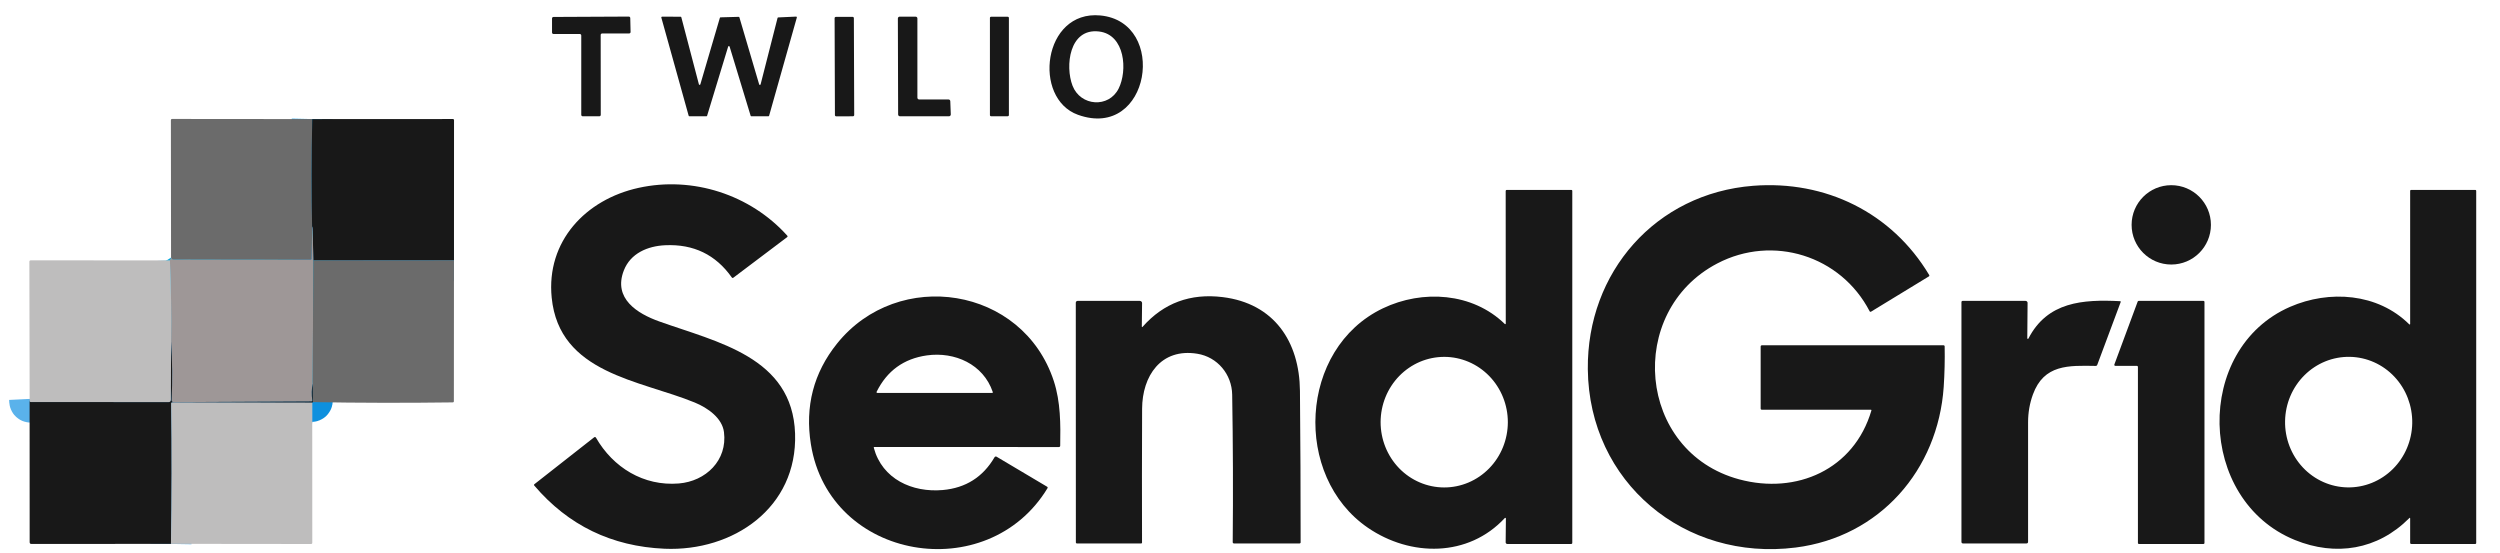 <svg width="95" height="21" viewBox="0 0 95 21" fill="none" xmlns="http://www.w3.org/2000/svg">
<path d="M11.866 4.525C11.835 5.944 11.834 7.362 11.862 8.78" stroke="#0D9AE3" stroke-width="1.558"/>
<path d="M11.861 8.781L11.84 9.835C11.84 9.859 11.827 9.872 11.803 9.872L6.581 9.865C6.559 9.865 6.543 9.856 6.531 9.839L6.499 9.789" stroke="#01A8DE" stroke-width="1.558"/>
<path d="M17.251 9.891L11.906 9.894" stroke="#0D9AE3" stroke-width="1.558"/>
<path d="M11.907 9.894L11.88 8.639C11.879 8.594 11.875 8.594 11.868 8.639C11.861 8.686 11.86 8.733 11.862 8.78" stroke="#0E90DE" stroke-width="1.558"/>
<path d="M11.906 9.895L11.883 14.582" stroke="#01A8DE" stroke-width="1.558"/>
<path d="M11.882 14.583C11.839 14.788 11.834 14.997 11.865 15.212C11.869 15.24 11.857 15.255 11.828 15.255L6.594 15.283C6.584 15.283 6.574 15.281 6.565 15.277C6.556 15.274 6.547 15.268 6.54 15.261C6.533 15.253 6.528 15.245 6.524 15.235C6.521 15.226 6.519 15.216 6.52 15.206C6.555 14.472 6.549 13.729 6.499 12.979" stroke="#0E90DE" stroke-width="1.558"/>
<path d="M6.501 12.977C6.515 11.949 6.5 10.921 6.456 9.895" stroke="#4DBFE7" stroke-width="1.558"/>
<path d="M11.889 15.28L11.883 14.58" stroke="#0D9AE3" stroke-width="1.558"/>
<path d="M11.865 15.306L6.54 15.298C6.517 15.298 6.506 15.31 6.506 15.333C6.531 17.111 6.528 18.89 6.497 20.669M6.5 12.979L6.495 15.202C6.495 15.223 6.487 15.244 6.471 15.259C6.456 15.275 6.435 15.283 6.414 15.283L1.17 15.28C1.145 15.28 1.131 15.267 1.129 15.241L1.125 15.159" stroke="#5AB2EB" stroke-width="1.558"/>
<path d="M40.965 4.363C39.226 3.741 39.629 0.383 41.81 0.587C44.401 0.831 43.709 5.345 40.965 4.363ZM41.759 1.196C40.628 1.065 40.469 2.518 40.757 3.259C41.062 4.04 42.133 4.114 42.508 3.366C42.849 2.689 42.761 1.313 41.759 1.196ZM22.033 1.292H21.033C21.018 1.292 21.004 1.286 20.994 1.276C20.983 1.266 20.977 1.252 20.977 1.237V0.699C20.977 0.684 20.983 0.67 20.994 0.66C21.004 0.65 21.018 0.644 21.033 0.644L23.894 0.63C23.901 0.63 23.909 0.631 23.915 0.634C23.922 0.636 23.928 0.64 23.933 0.645C23.939 0.65 23.943 0.656 23.945 0.663C23.948 0.67 23.95 0.677 23.95 0.684L23.962 1.215C23.962 1.222 23.96 1.23 23.958 1.237C23.955 1.243 23.951 1.25 23.946 1.255C23.941 1.26 23.935 1.264 23.928 1.267C23.921 1.27 23.914 1.272 23.906 1.272H22.881C22.867 1.272 22.853 1.277 22.842 1.288C22.832 1.298 22.826 1.312 22.826 1.327L22.829 4.364C22.829 4.379 22.824 4.393 22.813 4.403C22.803 4.413 22.789 4.419 22.774 4.419H22.143C22.129 4.419 22.115 4.413 22.104 4.403C22.094 4.393 22.088 4.379 22.088 4.364V1.347C22.088 1.333 22.082 1.319 22.072 1.308C22.062 1.298 22.048 1.292 22.033 1.292ZM26.613 3.205L27.354 0.68C27.355 0.674 27.359 0.669 27.363 0.666C27.368 0.662 27.374 0.66 27.38 0.659L28.069 0.64C28.075 0.639 28.081 0.641 28.087 0.645C28.092 0.649 28.096 0.654 28.097 0.66L28.848 3.207C28.85 3.213 28.853 3.218 28.858 3.222C28.863 3.225 28.869 3.227 28.876 3.227C28.882 3.227 28.888 3.225 28.893 3.221C28.898 3.217 28.901 3.212 28.903 3.206L29.547 0.683C29.549 0.677 29.552 0.672 29.557 0.668C29.561 0.664 29.567 0.662 29.573 0.662L30.25 0.631C30.255 0.63 30.26 0.631 30.264 0.633C30.268 0.635 30.271 0.638 30.274 0.642C30.277 0.645 30.279 0.65 30.28 0.654C30.281 0.659 30.28 0.663 30.279 0.668L29.226 4.399C29.224 4.404 29.221 4.41 29.216 4.413C29.211 4.417 29.205 4.419 29.199 4.419H28.552C28.546 4.419 28.54 4.417 28.535 4.414C28.53 4.41 28.526 4.405 28.524 4.399L27.725 1.77C27.723 1.765 27.719 1.76 27.714 1.756C27.709 1.753 27.703 1.751 27.698 1.751C27.692 1.751 27.686 1.753 27.681 1.756C27.676 1.76 27.672 1.765 27.67 1.77L26.87 4.399C26.868 4.405 26.864 4.41 26.859 4.414C26.854 4.417 26.848 4.419 26.842 4.419L26.197 4.418C26.191 4.418 26.184 4.416 26.179 4.412C26.174 4.409 26.171 4.403 26.169 4.397L25.131 0.67C25.13 0.666 25.129 0.661 25.13 0.657C25.131 0.653 25.133 0.649 25.136 0.645C25.138 0.642 25.142 0.639 25.146 0.637C25.15 0.635 25.154 0.634 25.159 0.634L25.862 0.635C25.868 0.635 25.875 0.637 25.88 0.641C25.885 0.645 25.888 0.65 25.89 0.656L26.558 3.204C26.56 3.21 26.563 3.215 26.568 3.219C26.573 3.223 26.579 3.225 26.585 3.225C26.591 3.225 26.598 3.223 26.603 3.219C26.608 3.216 26.611 3.211 26.613 3.205Z" fill="#181818"/>
<path d="M32.398 0.64L31.763 0.642C31.736 0.643 31.714 0.664 31.715 0.691L31.727 4.373C31.727 4.399 31.749 4.421 31.776 4.421L32.411 4.419C32.438 4.419 32.46 4.397 32.46 4.37L32.447 0.689C32.447 0.662 32.425 0.64 32.398 0.64Z" fill="#181818"/>
<path d="M34.186 0.633H34.794C34.811 0.633 34.829 0.64 34.841 0.653C34.854 0.665 34.861 0.682 34.861 0.7V3.713C34.861 3.731 34.868 3.748 34.881 3.761C34.893 3.773 34.911 3.78 34.928 3.78H36.044C36.062 3.78 36.078 3.787 36.091 3.799C36.103 3.811 36.111 3.828 36.111 3.845L36.13 4.348C36.13 4.357 36.129 4.366 36.125 4.375C36.122 4.383 36.117 4.391 36.111 4.397C36.105 4.404 36.097 4.409 36.089 4.413C36.08 4.416 36.071 4.418 36.062 4.418H34.196C34.178 4.418 34.161 4.411 34.148 4.398C34.136 4.386 34.129 4.368 34.129 4.351L34.119 0.7C34.119 0.682 34.126 0.665 34.139 0.653C34.151 0.64 34.169 0.633 34.186 0.633Z" fill="#181818"/>
<path d="M38.294 0.637H37.66C37.636 0.637 37.617 0.656 37.617 0.68V4.373C37.617 4.397 37.636 4.417 37.66 4.417H38.294C38.318 4.417 38.338 4.397 38.338 4.373V0.68C38.338 0.656 38.318 0.637 38.294 0.637Z" fill="#181818"/>
<path d="M11.865 4.525C11.835 5.944 11.834 7.362 11.862 8.78L11.841 9.835C11.841 9.859 11.828 9.871 11.803 9.871L6.582 9.864C6.56 9.864 6.544 9.855 6.532 9.838L6.5 9.788L6.494 4.569C6.494 4.536 6.511 4.52 6.544 4.52L11.865 4.525Z" fill="#6B6B6B"/>
<path d="M11.865 4.526L17.213 4.523C17.224 4.523 17.234 4.528 17.241 4.535C17.249 4.543 17.253 4.553 17.253 4.564L17.251 9.892L11.906 9.895L11.879 8.64C11.878 8.595 11.874 8.595 11.868 8.639C11.861 8.687 11.859 8.734 11.862 8.781C11.834 7.363 11.835 5.945 11.865 4.526Z" fill="#181818"/>
<path d="M26.398 15.295C24.319 14.442 21.249 14.198 20.964 11.309C20.752 9.172 22.251 7.581 24.268 7.138C26.324 6.686 28.513 7.395 29.914 8.953C29.934 8.976 29.932 8.996 29.908 9.014L27.87 10.551C27.846 10.569 27.825 10.566 27.807 10.541C27.197 9.677 26.353 9.269 25.276 9.319C24.61 9.349 23.958 9.627 23.706 10.276C23.289 11.346 24.222 11.918 25.05 12.214C27.254 13.004 30.116 13.563 30.213 16.478C30.307 19.303 27.854 20.963 25.253 20.852C23.244 20.764 21.594 19.965 20.304 18.453C20.286 18.433 20.288 18.414 20.31 18.397L22.58 16.616C22.585 16.612 22.591 16.61 22.597 16.608C22.603 16.607 22.609 16.607 22.615 16.608C22.622 16.609 22.627 16.612 22.632 16.616C22.637 16.619 22.641 16.624 22.645 16.629C23.297 17.766 24.458 18.481 25.795 18.372C26.821 18.288 27.648 17.494 27.511 16.419C27.443 15.892 26.91 15.505 26.398 15.295ZM71.114 15.597C71.114 15.594 71.115 15.591 71.114 15.587C71.113 15.584 71.112 15.581 71.11 15.578C71.108 15.575 71.105 15.573 71.102 15.572C71.099 15.57 71.096 15.569 71.093 15.569H66.946C66.936 15.569 66.925 15.565 66.917 15.557C66.91 15.55 66.905 15.539 66.905 15.528V13.172C66.905 13.138 66.922 13.121 66.957 13.121H73.856C73.867 13.121 73.877 13.126 73.885 13.133C73.892 13.14 73.897 13.15 73.897 13.161C73.907 13.674 73.895 14.187 73.861 14.7C73.644 17.863 71.429 20.401 68.237 20.806C64.022 21.34 60.382 18.334 60.337 14.03C60.3 10.346 62.916 7.349 66.621 7.06C69.364 6.846 71.891 8.077 73.309 10.45C73.312 10.454 73.314 10.459 73.315 10.464C73.315 10.469 73.315 10.474 73.314 10.479C73.313 10.484 73.311 10.489 73.308 10.493C73.304 10.498 73.301 10.501 73.296 10.504L71.1 11.843C71.096 11.846 71.091 11.848 71.085 11.849C71.08 11.849 71.075 11.849 71.07 11.847C71.065 11.846 71.06 11.843 71.056 11.84C71.052 11.837 71.048 11.832 71.046 11.828C69.948 9.71 67.366 8.909 65.259 10.01C61.767 11.834 62.205 17.17 66.092 18.216C68.266 18.801 70.454 17.845 71.114 15.597Z" fill="#181818"/>
<path d="M82.508 10.052C83.341 10.052 84.015 9.377 84.015 8.545C84.015 7.712 83.341 7.037 82.508 7.037C81.676 7.037 81.001 7.712 81.001 8.545C81.001 9.377 81.676 10.052 82.508 10.052Z" fill="#181818"/>
<path d="M57.224 19.701C57.224 19.697 57.222 19.692 57.219 19.688C57.217 19.684 57.213 19.681 57.209 19.679C57.204 19.678 57.2 19.677 57.195 19.678C57.191 19.679 57.186 19.682 57.183 19.685C55.795 21.182 53.601 21.164 51.98 20.055C49.13 18.106 49.343 13.249 52.551 11.716C54.053 10.997 55.957 11.116 57.182 12.311C57.185 12.314 57.188 12.316 57.193 12.317C57.197 12.318 57.201 12.318 57.205 12.316C57.209 12.314 57.212 12.311 57.215 12.308C57.217 12.304 57.218 12.3 57.219 12.296L57.216 7.259C57.216 7.248 57.221 7.237 57.228 7.229C57.236 7.221 57.246 7.217 57.257 7.217H59.706C59.733 7.217 59.747 7.231 59.747 7.258V20.63C59.747 20.641 59.743 20.651 59.735 20.659C59.727 20.666 59.717 20.671 59.706 20.671H57.277C57.269 20.671 57.261 20.669 57.253 20.666C57.245 20.663 57.238 20.658 57.233 20.652C57.227 20.646 57.222 20.639 57.219 20.632C57.216 20.624 57.214 20.616 57.215 20.608L57.224 19.701ZM54.876 18.523C55.194 18.524 55.508 18.46 55.801 18.336C56.095 18.212 56.362 18.029 56.587 17.799C56.812 17.57 56.99 17.296 57.112 16.995C57.234 16.695 57.297 16.372 57.298 16.046C57.299 15.388 57.045 14.757 56.593 14.291C56.14 13.825 55.526 13.562 54.885 13.561C54.567 13.561 54.253 13.624 53.959 13.748C53.666 13.873 53.399 14.055 53.174 14.285C52.95 14.515 52.771 14.788 52.649 15.089C52.527 15.39 52.464 15.712 52.463 16.038C52.462 16.696 52.716 17.327 53.168 17.794C53.621 18.26 54.235 18.522 54.876 18.523ZM91.551 19.691C90.347 20.899 88.757 21.149 87.209 20.521C83.478 19.007 83.358 13.253 87.025 11.659C88.509 11.014 90.35 11.133 91.552 12.325C91.555 12.328 91.558 12.33 91.562 12.331C91.566 12.332 91.57 12.331 91.574 12.33C91.578 12.328 91.581 12.326 91.583 12.322C91.585 12.319 91.586 12.315 91.586 12.311V7.258C91.586 7.231 91.6 7.217 91.627 7.217H94.054C94.082 7.217 94.096 7.231 94.096 7.258V20.63C94.096 20.657 94.082 20.671 94.054 20.671H91.627C91.616 20.671 91.606 20.666 91.598 20.659C91.591 20.651 91.586 20.641 91.586 20.63V19.706C91.586 19.672 91.574 19.667 91.551 19.691ZM89.206 18.521C89.846 18.532 90.465 18.282 90.927 17.824C91.388 17.367 91.653 16.741 91.665 16.083C91.676 15.425 91.433 14.789 90.988 14.316C90.543 13.843 89.933 13.571 89.292 13.56C88.651 13.549 88.032 13.799 87.571 14.257C87.11 14.714 86.844 15.34 86.833 15.998C86.821 16.656 87.065 17.292 87.51 17.765C87.955 18.238 88.565 18.51 89.206 18.521Z" fill="#181818"/>
<path d="M11.907 9.894L11.883 14.581C11.841 14.786 11.835 14.996 11.867 15.21C11.871 15.239 11.859 15.253 11.829 15.254L6.595 15.282C6.585 15.282 6.575 15.28 6.566 15.276C6.557 15.272 6.549 15.266 6.542 15.259C6.535 15.252 6.529 15.243 6.526 15.234C6.522 15.224 6.521 15.214 6.521 15.204C6.557 14.47 6.55 13.727 6.501 12.977C6.515 11.949 6.5 10.921 6.456 9.894L6.501 9.788L6.533 9.838C6.544 9.855 6.561 9.864 6.582 9.864L11.804 9.87C11.829 9.87 11.841 9.858 11.842 9.834L11.862 8.78C11.86 8.733 11.862 8.686 11.868 8.639C11.875 8.594 11.879 8.594 11.88 8.639L11.907 9.894Z" fill="#9E9797"/>
<path d="M17.251 9.891L17.247 15.243C17.247 15.274 17.231 15.291 17.2 15.291C15.429 15.315 13.659 15.312 11.889 15.28L11.882 14.581L11.906 9.894L17.251 9.891Z" fill="#6B6B6B"/>
<path d="M6.456 9.895C6.5 10.922 6.515 11.95 6.5 12.977L6.495 15.201C6.495 15.223 6.487 15.243 6.472 15.259C6.456 15.274 6.436 15.282 6.414 15.282L1.171 15.279C1.145 15.279 1.131 15.266 1.13 15.24L1.126 15.158L1.116 9.948C1.116 9.911 1.135 9.893 1.171 9.893L6.456 9.895Z" fill="#BEBDBD"/>
<path d="M43.423 12.414C44.221 11.514 45.234 11.139 46.461 11.29C48.412 11.53 49.381 12.975 49.398 14.855C49.416 16.77 49.425 18.688 49.424 20.609C49.424 20.62 49.42 20.631 49.412 20.639C49.405 20.646 49.394 20.651 49.383 20.651H46.89C46.884 20.651 46.878 20.649 46.872 20.647C46.866 20.645 46.861 20.641 46.857 20.637C46.852 20.632 46.849 20.627 46.846 20.621C46.844 20.615 46.843 20.609 46.843 20.603C46.861 18.733 46.854 16.865 46.823 14.998C46.811 14.223 46.262 13.566 45.497 13.442C44.11 13.218 43.405 14.291 43.4 15.534C43.393 17.227 43.392 18.922 43.397 20.621C43.397 20.629 43.394 20.636 43.389 20.642C43.383 20.647 43.376 20.651 43.368 20.651H40.918C40.909 20.651 40.9 20.647 40.893 20.64C40.887 20.634 40.883 20.625 40.883 20.616L40.88 11.502C40.88 11.484 40.888 11.467 40.9 11.454C40.913 11.441 40.93 11.434 40.948 11.434H43.315C43.326 11.434 43.337 11.437 43.347 11.441C43.357 11.445 43.367 11.451 43.374 11.459C43.382 11.467 43.388 11.476 43.393 11.486C43.397 11.496 43.399 11.507 43.399 11.518L43.389 12.4C43.389 12.435 43.4 12.439 43.423 12.414ZM33.205 17.02C33.524 18.204 34.666 18.724 35.826 18.621C36.698 18.543 37.354 18.127 37.794 17.373C37.802 17.361 37.814 17.352 37.828 17.348C37.842 17.345 37.857 17.347 37.869 17.354L39.788 18.494C39.813 18.509 39.818 18.529 39.803 18.554C37.536 22.297 31.523 21.32 30.814 16.883C30.584 15.444 30.915 14.169 31.806 13.058C34.132 10.158 38.869 10.881 40.045 14.481C40.304 15.275 40.303 16.124 40.288 16.939C40.288 16.952 40.282 16.965 40.273 16.974C40.264 16.983 40.252 16.988 40.239 16.988L33.232 16.985C33.208 16.985 33.199 16.997 33.205 17.02ZM37.724 14.893C37.365 13.84 36.282 13.357 35.222 13.505C34.344 13.629 33.707 14.09 33.311 14.889C33.309 14.893 33.308 14.898 33.308 14.903C33.309 14.909 33.31 14.914 33.313 14.918C33.316 14.922 33.319 14.926 33.324 14.928C33.328 14.93 33.333 14.932 33.339 14.931H37.697C37.724 14.931 37.733 14.919 37.724 14.893ZM77.037 12.856C77.037 12.861 77.039 12.866 77.042 12.87C77.045 12.874 77.049 12.876 77.054 12.877C77.059 12.879 77.064 12.878 77.068 12.876C77.073 12.874 77.077 12.871 77.079 12.867C77.801 11.465 79.144 11.373 80.566 11.445C80.57 11.445 80.573 11.446 80.576 11.448C80.58 11.45 80.582 11.452 80.584 11.455C80.586 11.458 80.588 11.462 80.588 11.466C80.588 11.469 80.588 11.473 80.587 11.476L79.697 13.861C79.686 13.891 79.664 13.906 79.632 13.905C78.609 13.888 77.668 13.843 77.25 14.992C77.129 15.325 77.068 15.675 77.067 16.042C77.064 17.553 77.064 19.067 77.067 20.585C77.067 20.629 77.045 20.651 77.001 20.651H74.597C74.556 20.651 74.535 20.63 74.535 20.589V11.478C74.535 11.466 74.54 11.455 74.548 11.447C74.556 11.439 74.567 11.434 74.579 11.434H76.972C76.982 11.434 76.992 11.436 77.001 11.44C77.011 11.444 77.019 11.45 77.026 11.457C77.033 11.464 77.039 11.472 77.043 11.482C77.046 11.491 77.048 11.501 77.048 11.511L77.037 12.856ZM80.346 13.85L81.232 11.46C81.234 11.452 81.24 11.446 81.246 11.441C81.253 11.437 81.261 11.434 81.269 11.434H83.731C83.742 11.434 83.751 11.438 83.759 11.446C83.766 11.453 83.77 11.463 83.77 11.474V20.632C83.77 20.637 83.769 20.642 83.767 20.647C83.766 20.651 83.763 20.656 83.759 20.66C83.755 20.663 83.751 20.666 83.746 20.668C83.741 20.67 83.736 20.671 83.731 20.671H81.28C81.275 20.671 81.27 20.67 81.265 20.668C81.26 20.666 81.256 20.663 81.252 20.66C81.249 20.656 81.246 20.651 81.244 20.647C81.242 20.642 81.241 20.637 81.241 20.632V13.942C81.241 13.932 81.237 13.922 81.229 13.915C81.222 13.907 81.212 13.903 81.201 13.903H80.382C80.376 13.903 80.37 13.901 80.364 13.899C80.359 13.896 80.354 13.891 80.35 13.886C80.346 13.881 80.344 13.875 80.343 13.868C80.342 13.862 80.343 13.855 80.346 13.85Z" fill="#181818"/>
<path d="M6.5 12.977C6.549 13.727 6.556 14.47 6.521 15.204C6.52 15.214 6.522 15.224 6.525 15.233C6.529 15.243 6.534 15.251 6.541 15.259C6.548 15.266 6.556 15.272 6.566 15.275C6.575 15.279 6.585 15.281 6.595 15.281L11.829 15.254C11.858 15.253 11.87 15.238 11.866 15.21C11.835 14.995 11.84 14.786 11.882 14.581L11.889 15.281L11.865 15.305L6.54 15.296C6.517 15.296 6.506 15.308 6.506 15.331C6.531 17.109 6.528 18.888 6.497 20.667L1.194 20.67C1.149 20.67 1.127 20.647 1.127 20.603L1.125 15.157L1.129 15.239C1.131 15.265 1.145 15.278 1.17 15.278L6.414 15.281C6.435 15.281 6.456 15.273 6.471 15.258C6.487 15.242 6.495 15.222 6.495 15.2L6.5 12.977Z" fill="#181818"/>
<path d="M11.865 15.303L11.867 20.623C11.867 20.655 11.85 20.672 11.817 20.672L6.497 20.666C6.528 18.887 6.531 17.108 6.506 15.329C6.506 15.306 6.517 15.295 6.54 15.295L11.865 15.303Z" fill="#BEBDBD"/>
</svg>
